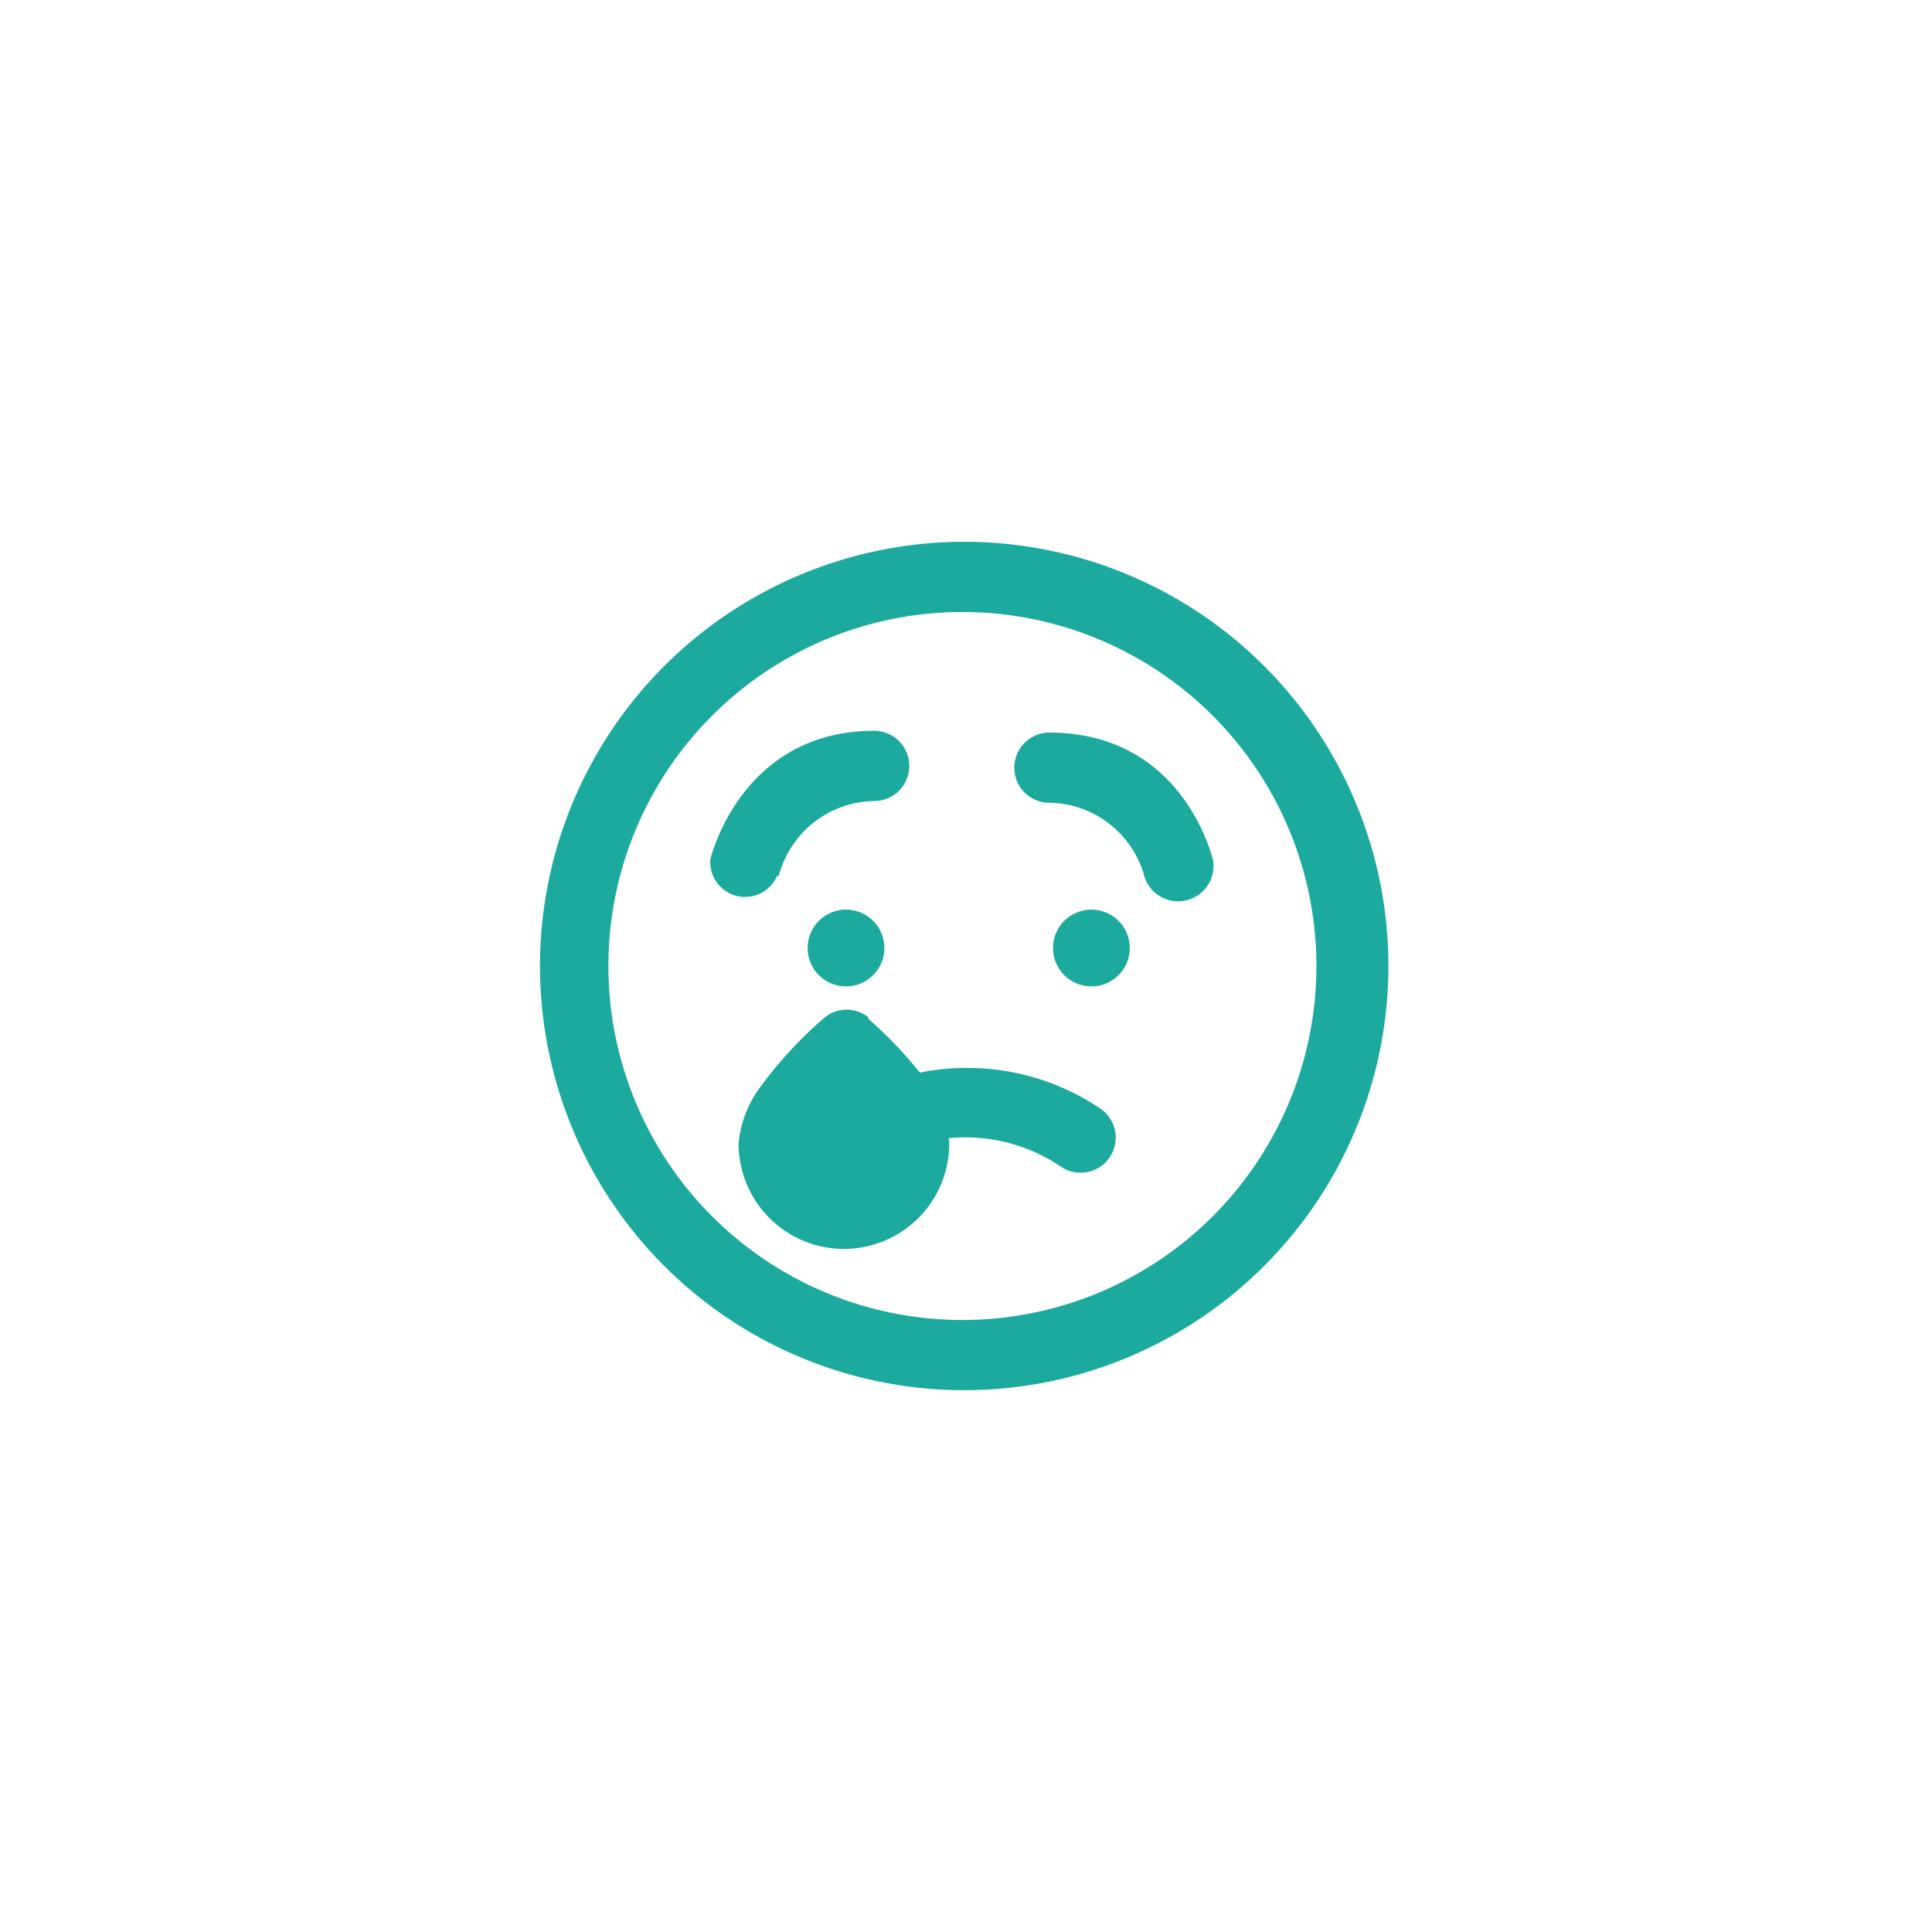 <svg xmlns="http://www.w3.org/2000/svg" viewBox="261.7 136 322 322" xml:space="preserve"><path fill="#1BAA9D" d="M422.1 226.3a70.7 70.7 0 1 0 .6 0h-.6zm0 11.7a59 59 0 1 1-59 59 59 59 0 0 1 59-59z"/><path fill="#1BAA9D" d="M406.6 305.7a5.8 5.8 0 0 0-7.6 0c-3.8 3.3-7.3 7-10.3 11.1a18.4 18.4 0 0 0-3.9 9.8 17.5 17.5 0 1 0 35.1 0 18 18 0 0 0-3.3-9.8c-3-4-6.5-7.8-10.3-11.1h.3zm-4 12.5-2.7 3.3c-1 1-1.8 2.2-2.5 3.4-.4.5-.5 1-.6 1.7a5.8 5.8 0 1 0 11.7 0c0-.6-.2-1.2-.6-1.7a18 18 0 0 0-2.2-3.4l-2.8-3.3h-.2z"/><path fill="#1BAA9D" d="M414.3 326.8a28.4 28.4 0 0 1 24.3 3.7 5.8 5.8 0 1 0 6.4-9.8 39.8 39.8 0 0 0-33.7-5 5.8 5.8 0 1 0 2.8 11.1h.2zM391.5 282a16.7 16.7 0 0 1 15.9-12.5 5.8 5.8 0 1 0 0-11.7c-22.3 0-27.3 21.4-27.3 21.4a5.8 5.8 0 0 0 11.1 2.8h.3zm72.4-2.5s-4.7-21.4-27.3-21.4a5.8 5.8 0 1 0 0 11.7c7.5.1 14 5.2 15.9 12.5a5.9 5.9 0 0 0 11.4-2.8z"/><circle fill="#1BAA9D" cx="402.7" cy="294" r="6.4"/><circle fill="#1BAA9D" cx="443.6" cy="294" r="6.4"/></svg>